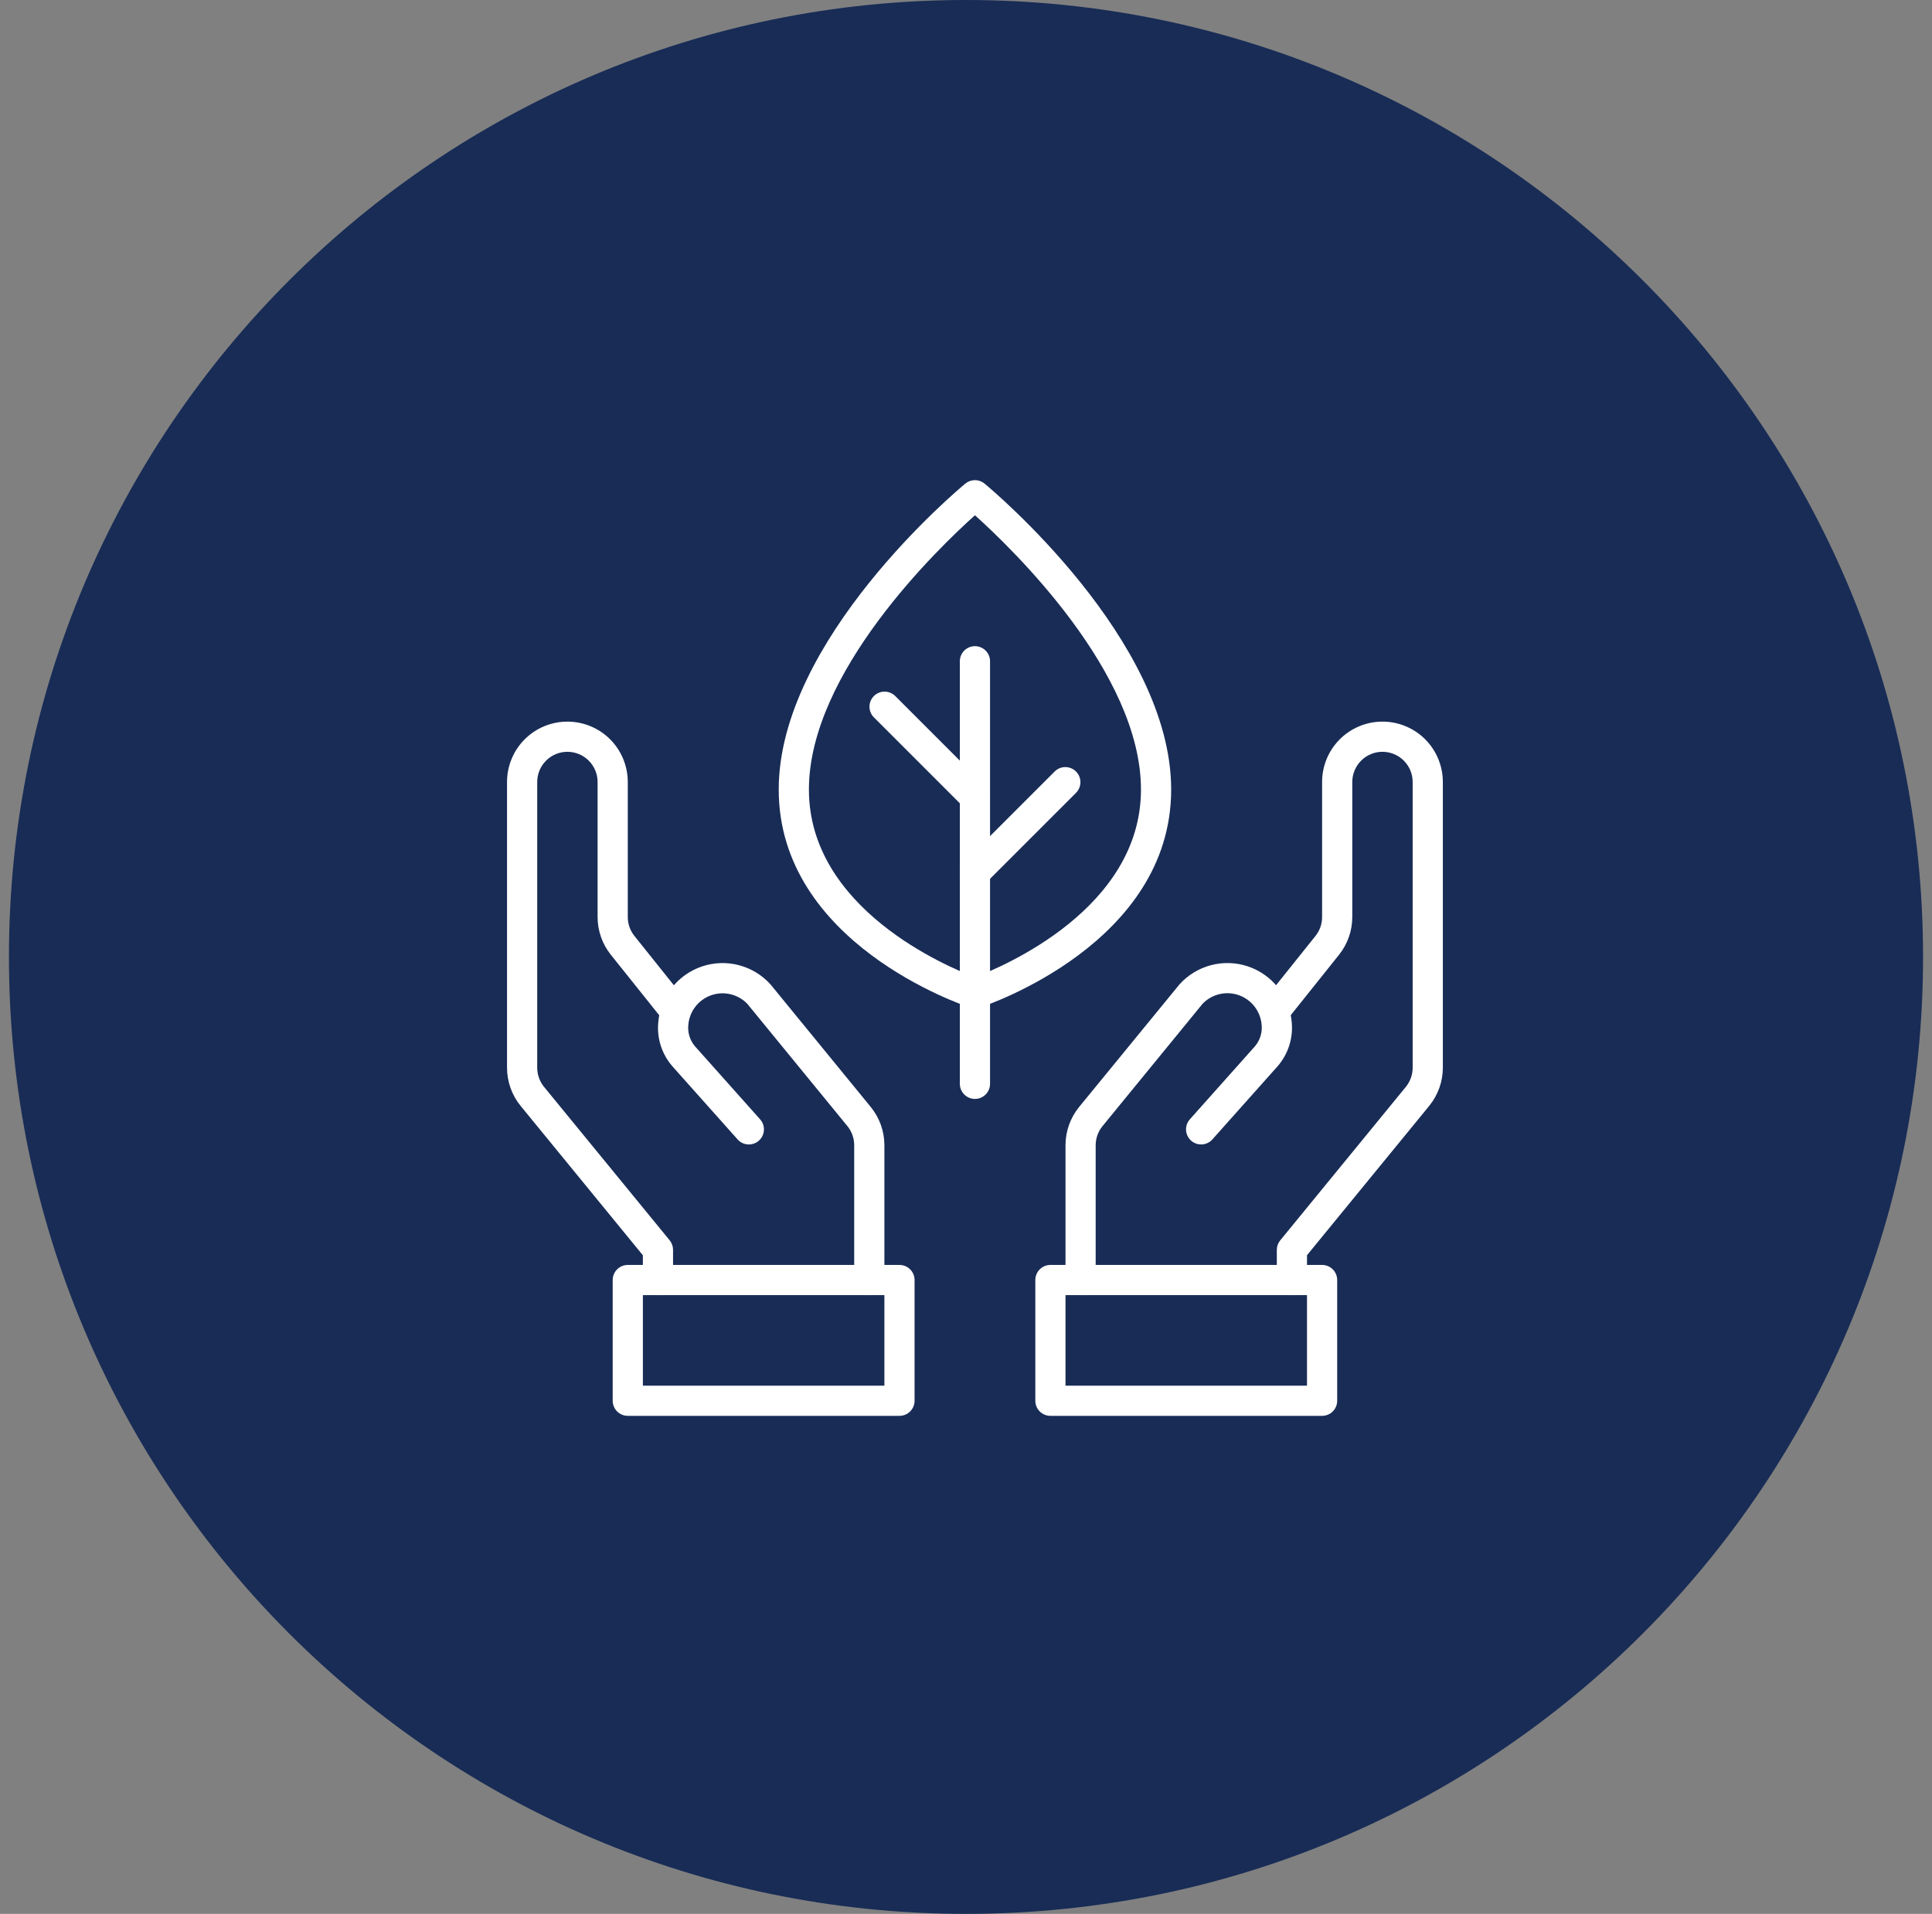 <svg width="108" height="107" viewBox="0 0 108 107" fill="none" xmlns="http://www.w3.org/2000/svg">
<rect x="0" y="0" width="108" height="107" fill="#808080" stroke="none"/>
<path d="M107.5 53.5C107.5 83.047 83.547 107 54 107C24.453 107 0.5 83.047 0.5 53.5C0.5 23.953 24.453 0 54 0C83.547 0 107.5 23.953 107.5 53.5Z" fill="#182C56"/>
<path d="M58.719 79.156H73.906C74.13 79.156 74.345 79.067 74.503 78.909C74.661 78.751 74.75 78.536 74.75 78.312V71.562C74.75 71.339 74.661 71.124 74.503 70.966C74.345 70.808 74.13 70.719 73.906 70.719H58.719C58.495 70.719 58.28 70.808 58.122 70.966C57.964 71.124 57.875 71.339 57.875 71.562V78.312C57.875 78.536 57.964 78.751 58.122 78.909C58.28 79.067 58.495 79.156 58.719 79.156ZM73.062 77.469H59.562V72.406H73.062V77.469Z" fill="white"/>
<path d="M60.406 72.406C60.629 72.406 60.844 72.317 61.002 72.159C61.16 72.001 61.249 71.786 61.249 71.562V64.028C61.249 63.639 61.384 63.261 61.63 62.96L67.233 56.109C67.49 55.846 67.816 55.661 68.174 55.578C68.532 55.494 68.906 55.515 69.252 55.638C69.599 55.761 69.903 55.98 70.128 56.271C70.353 56.561 70.491 56.91 70.524 57.276C70.549 57.493 70.529 57.713 70.465 57.922C70.402 58.13 70.297 58.324 70.156 58.491L66.528 62.562C66.451 62.644 66.391 62.741 66.352 62.847C66.313 62.952 66.296 63.064 66.301 63.177C66.306 63.289 66.333 63.4 66.382 63.501C66.43 63.603 66.498 63.694 66.582 63.769C66.666 63.844 66.764 63.901 66.871 63.937C66.977 63.974 67.09 63.989 67.202 63.981C67.314 63.973 67.424 63.943 67.524 63.892C67.625 63.841 67.714 63.771 67.787 63.685L71.423 59.607C71.717 59.267 71.938 58.871 72.072 58.444C72.207 58.016 72.252 57.565 72.205 57.118C72.141 56.42 71.874 55.755 71.438 55.206C71.002 54.656 70.415 54.246 69.75 54.025C69.084 53.804 68.368 53.782 67.69 53.961C67.012 54.141 66.401 54.514 65.932 55.036L60.321 61.891C59.83 62.495 59.562 63.25 59.562 64.028V71.562C59.562 71.786 59.651 72.001 59.809 72.159C59.967 72.317 60.182 72.406 60.406 72.406Z" fill="white"/>
<path d="M72.219 72.406C72.442 72.406 72.657 72.317 72.815 72.159C72.974 72.001 73.062 71.786 73.062 71.562V70.176L79.897 61.823C80.387 61.22 80.656 60.467 80.656 59.69V43.719C80.656 42.824 80.301 41.965 79.668 41.332C79.035 40.699 78.176 40.344 77.281 40.344C76.386 40.344 75.528 40.699 74.895 41.332C74.262 41.965 73.906 42.824 73.906 43.719V51.269C73.907 51.652 73.777 52.025 73.537 52.325L70.716 55.851C70.578 56.026 70.515 56.248 70.54 56.47C70.565 56.691 70.677 56.894 70.851 57.033C71.025 57.172 71.248 57.237 71.469 57.213C71.691 57.189 71.894 57.078 72.034 56.905L74.855 53.376C75.332 52.778 75.593 52.035 75.594 51.269V43.719C75.594 43.271 75.772 42.842 76.088 42.526C76.404 42.209 76.834 42.031 77.281 42.031C77.729 42.031 78.158 42.209 78.475 42.526C78.791 42.842 78.969 43.271 78.969 43.719V59.69C78.969 60.081 78.835 60.46 78.588 60.763L71.566 69.344C71.443 69.494 71.376 69.681 71.375 69.875V71.562C71.375 71.786 71.464 72.001 71.622 72.159C71.78 72.317 71.995 72.406 72.219 72.406Z" fill="white"/>
<path d="M35.094 79.156H50.281C50.505 79.156 50.72 79.067 50.878 78.909C51.036 78.751 51.125 78.536 51.125 78.312V71.562C51.125 71.339 51.036 71.124 50.878 70.966C50.72 70.808 50.505 70.719 50.281 70.719H35.094C34.87 70.719 34.655 70.808 34.497 70.966C34.339 71.124 34.25 71.339 34.25 71.562V78.312C34.25 78.536 34.339 78.751 34.497 78.909C34.655 79.067 34.87 79.156 35.094 79.156ZM49.438 77.469H35.938V72.406H49.438V77.469Z" fill="white"/>
<path d="M48.594 72.406C48.818 72.406 49.032 72.317 49.19 72.159C49.349 72.001 49.438 71.786 49.438 71.562V64.028C49.438 63.249 49.17 62.495 48.678 61.891L43.077 55.041C42.608 54.519 41.997 54.144 41.319 53.964C40.641 53.783 39.925 53.805 39.258 54.025C38.592 54.246 38.005 54.656 37.568 55.205C37.132 55.755 36.865 56.419 36.801 57.118C36.753 57.563 36.798 58.012 36.931 58.439C37.064 58.865 37.283 59.26 37.574 59.599L41.218 63.686C41.291 63.772 41.38 63.842 41.48 63.893C41.581 63.944 41.69 63.974 41.803 63.982C41.915 63.989 42.028 63.975 42.134 63.938C42.24 63.902 42.339 63.844 42.422 63.77C42.507 63.695 42.575 63.604 42.623 63.502C42.671 63.4 42.699 63.29 42.704 63.178C42.709 63.065 42.691 62.953 42.652 62.847C42.613 62.742 42.553 62.645 42.477 62.563L38.84 58.484C38.701 58.318 38.598 58.125 38.536 57.918C38.474 57.71 38.455 57.492 38.48 57.277C38.514 56.911 38.652 56.563 38.877 56.273C39.103 55.984 39.407 55.765 39.753 55.643C40.099 55.52 40.473 55.5 40.831 55.584C41.188 55.667 41.514 55.852 41.77 56.115L47.369 62.956C47.616 63.258 47.751 63.637 47.75 64.028V71.562C47.75 71.786 47.839 72.001 47.997 72.159C48.155 72.317 48.37 72.406 48.594 72.406Z" fill="white"/>
<path d="M36.781 72.406C37.004 72.406 37.219 72.317 37.377 72.159C37.535 72.001 37.624 71.786 37.624 71.562V69.875C37.624 69.68 37.557 69.492 37.434 69.341L30.412 60.763C30.165 60.46 30.03 60.081 30.031 59.69V43.719C30.031 43.271 30.208 42.842 30.525 42.526C30.841 42.209 31.271 42.031 31.718 42.031C32.166 42.031 32.595 42.209 32.911 42.526C33.228 42.842 33.406 43.271 33.406 43.719V51.269C33.406 52.035 33.667 52.779 34.146 53.378L36.965 56.903C37.106 57.076 37.309 57.187 37.53 57.211C37.752 57.235 37.974 57.17 38.148 57.031C38.322 56.892 38.434 56.69 38.459 56.468C38.485 56.247 38.421 56.024 38.283 55.849L35.463 52.325C35.223 52.025 35.093 51.653 35.093 51.269V43.719C35.093 42.824 34.737 41.965 34.105 41.332C33.472 40.699 32.613 40.344 31.718 40.344C30.823 40.344 29.965 40.699 29.332 41.332C28.699 41.965 28.343 42.824 28.343 43.719V59.69C28.343 60.469 28.611 61.224 29.102 61.827L35.937 70.18V71.562C35.937 71.786 36.026 72.001 36.184 72.159C36.342 72.317 36.557 72.406 36.781 72.406Z" fill="white"/>
<path d="M54.5 56.375C54.589 56.375 54.678 56.361 54.763 56.333C55.2 56.19 65.469 52.731 65.469 44.141C65.469 35.763 55.464 27.39 55.038 27.037C54.887 26.912 54.697 26.843 54.5 26.843C54.304 26.843 54.114 26.912 53.962 27.037C53.536 27.39 43.531 35.763 43.531 44.141C43.531 52.731 53.8 56.19 54.237 56.333C54.322 56.361 54.411 56.375 54.5 56.375ZM54.5 28.807C56.554 30.651 63.781 37.602 63.781 44.141C63.781 50.806 56.038 54.055 54.5 54.634C52.962 54.055 45.219 50.806 45.219 44.141C45.219 37.595 52.445 30.649 54.5 28.807Z" fill="white"/>
<path d="M54.5 61.438C54.724 61.438 54.938 61.349 55.097 61.19C55.255 61.032 55.344 60.818 55.344 60.594V36.969C55.344 36.745 55.255 36.53 55.097 36.372C54.938 36.214 54.724 36.125 54.5 36.125C54.276 36.125 54.062 36.214 53.903 36.372C53.745 36.53 53.656 36.745 53.656 36.969V60.594C53.656 60.818 53.745 61.032 53.903 61.19C54.062 61.349 54.276 61.438 54.5 61.438Z" fill="white"/>
<path d="M54.501 49.625C54.724 49.625 54.939 49.536 55.097 49.378L60.16 44.315C60.313 44.156 60.398 43.943 60.397 43.722C60.395 43.501 60.306 43.289 60.149 43.132C59.993 42.976 59.781 42.887 59.56 42.885C59.339 42.883 59.126 42.968 58.967 43.122L53.904 48.185C53.786 48.303 53.706 48.453 53.673 48.617C53.641 48.78 53.657 48.95 53.721 49.104C53.785 49.258 53.893 49.39 54.032 49.483C54.171 49.575 54.334 49.625 54.501 49.625Z" fill="white"/>
<path d="M54.5 45.406C54.667 45.406 54.83 45.357 54.969 45.264C55.108 45.171 55.216 45.039 55.279 44.885C55.343 44.731 55.36 44.562 55.328 44.398C55.295 44.234 55.215 44.084 55.097 43.966L50.034 38.903C49.875 38.75 49.662 38.665 49.441 38.667C49.219 38.669 49.008 38.757 48.851 38.914C48.695 39.07 48.606 39.282 48.604 39.503C48.602 39.724 48.688 39.937 48.841 40.096L53.904 45.159C54.062 45.317 54.276 45.406 54.5 45.406Z" fill="white"/>
</svg>
